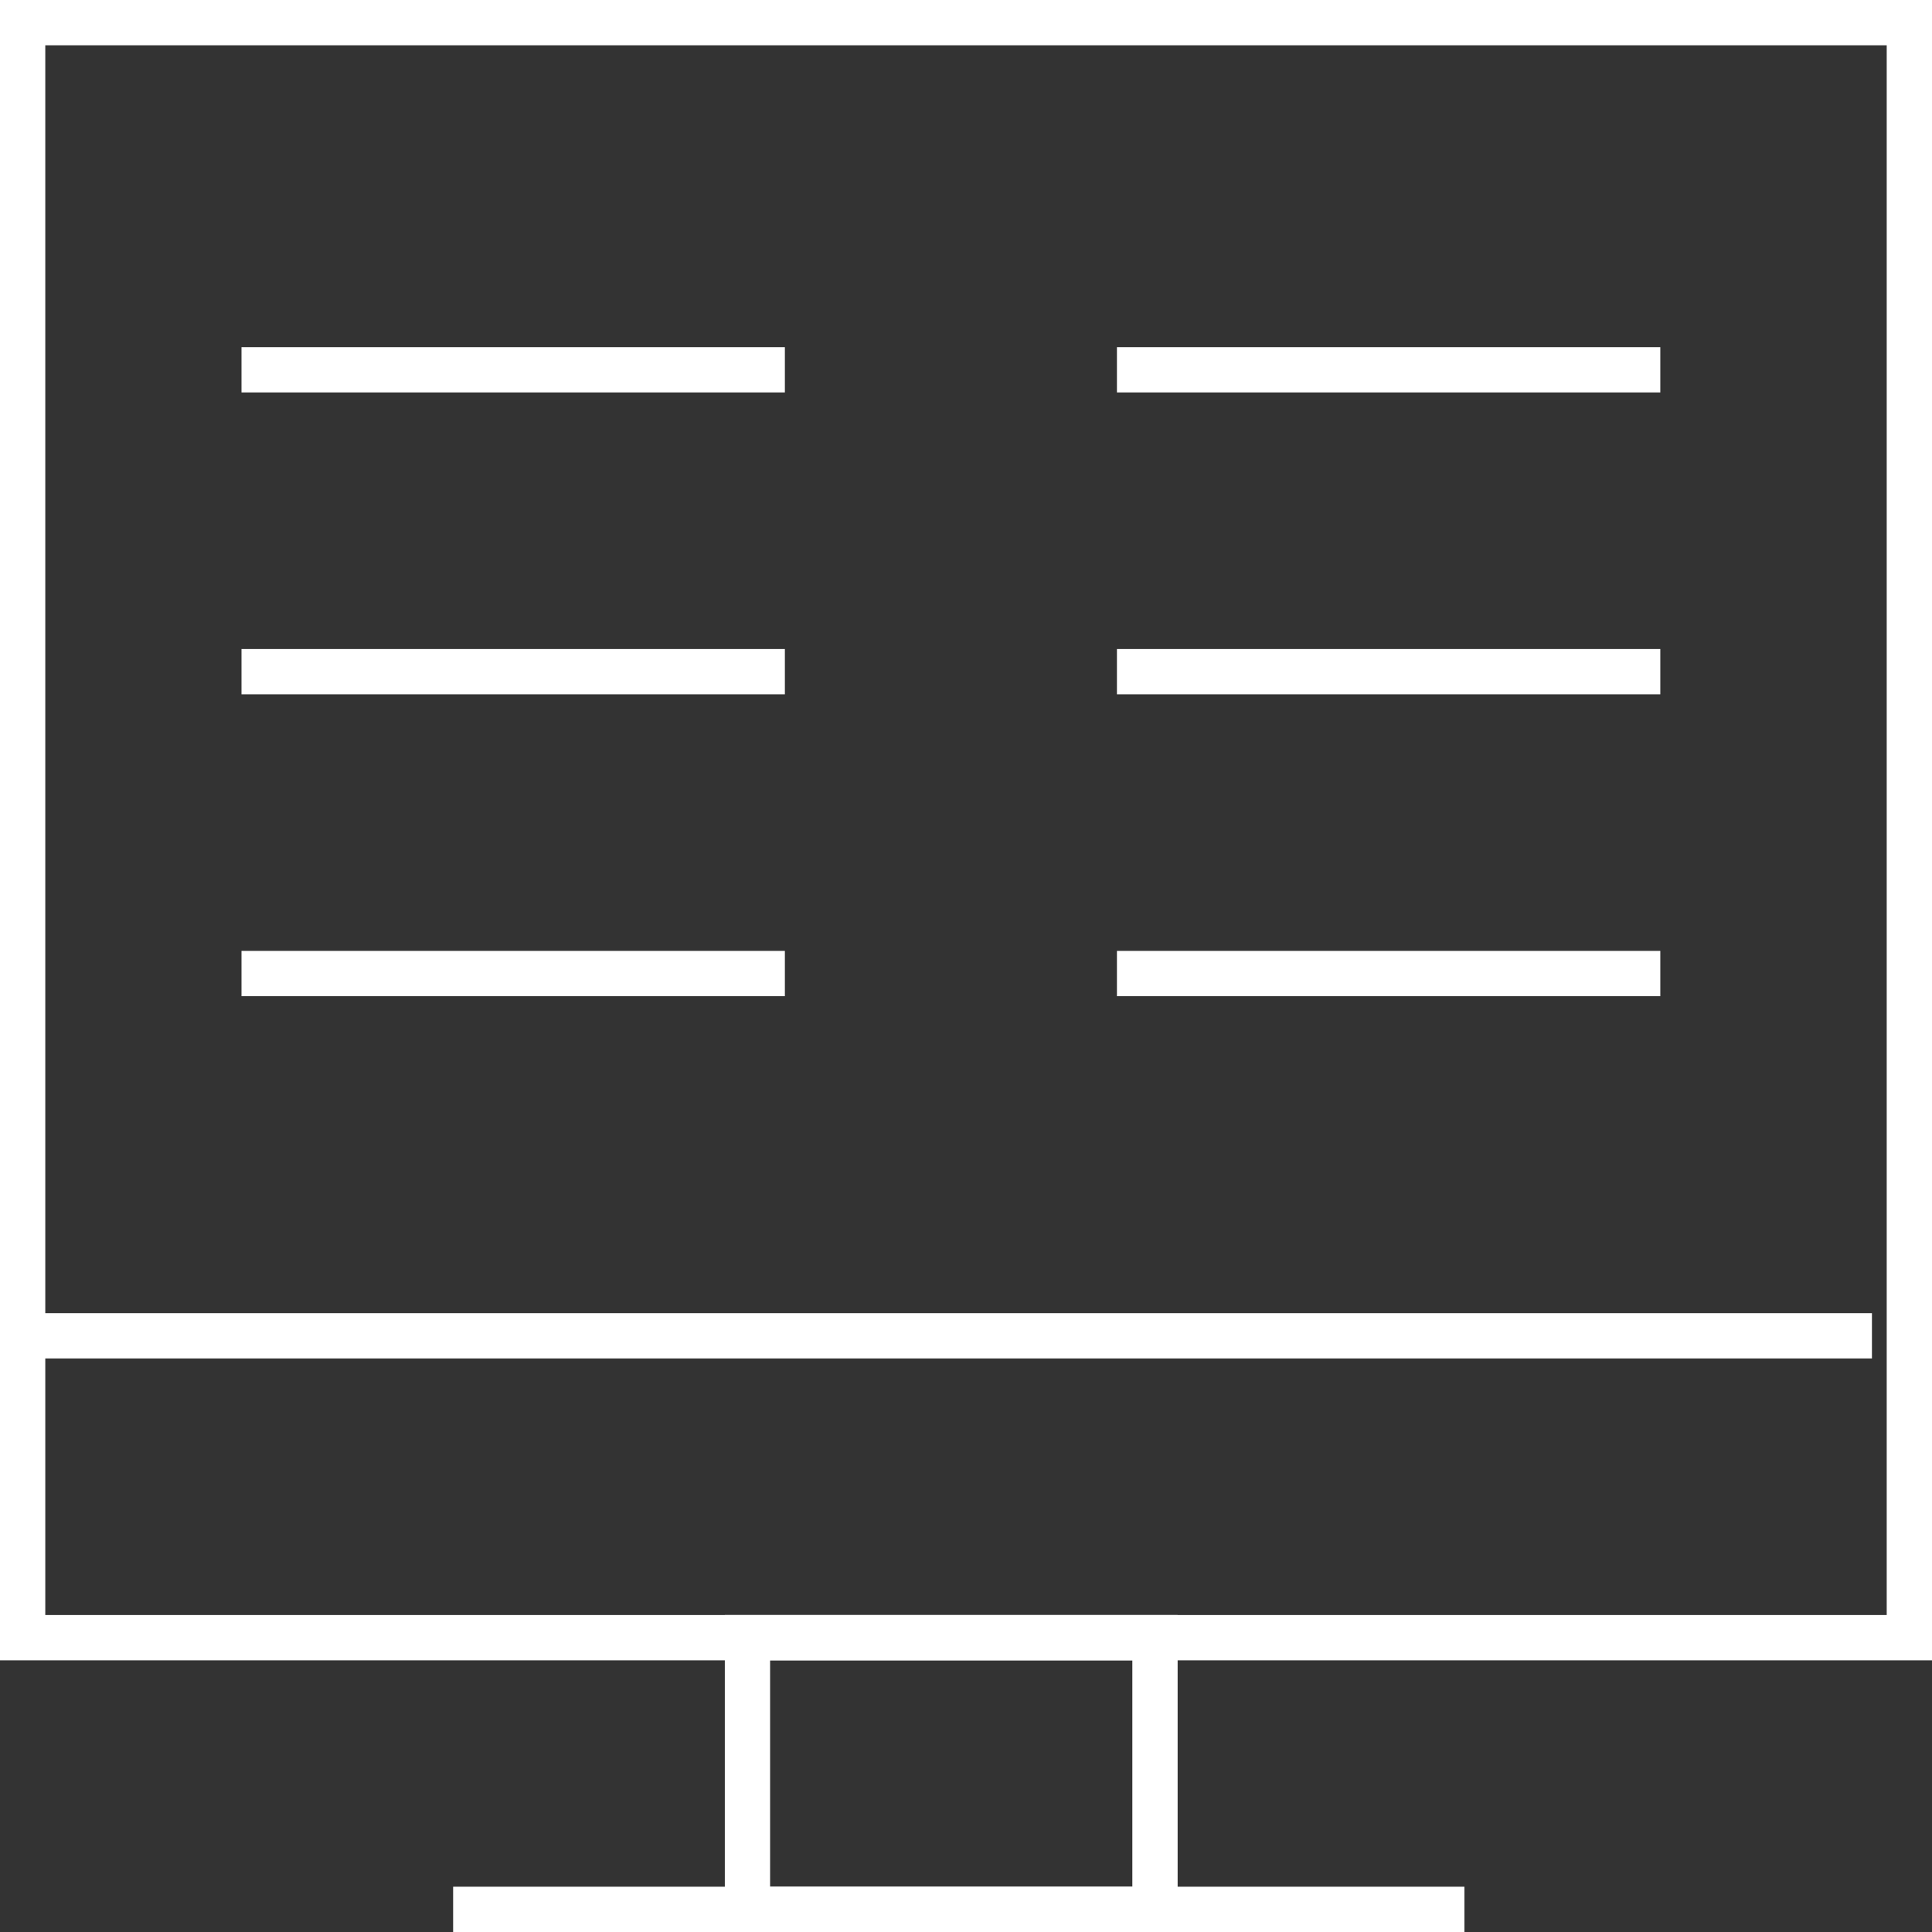 <?xml version="1.0" encoding="utf-8"?>
<!-- Generator: Adobe Illustrator 13.0.0, SVG Export Plug-In . SVG Version: 6.00 Build 14948)  -->
<!DOCTYPE svg PUBLIC "-//W3C//DTD SVG 1.1//EN" "http://www.w3.org/Graphics/SVG/1.1/DTD/svg11.dtd">
<svg version="1.1" id="Layer_1" xmlns="http://www.w3.org/2000/svg" xmlns:xlink="http://www.w3.org/1999/xlink" x="0px" y="0px"
	 width="128px" height="128px" viewBox="0 0 128 128" enable-background="new 0 0 128 128" xml:space="preserve">
<rect x="0" y="0" width="128" height="128" fill="#333333" stroke="none"/>
<g>
	<rect x="16" y="23" fill="#ffffff" width="36" height="3"/>
	<rect x="16" y="63" fill="#ffffff" width="36" height="3"/>
	<rect x="16" y="43" fill="#ffffff" width="36" height="3"/>
	<rect x="74" y="23" fill="#ffffff" width="36" height="3"/>
	<rect x="74" y="63" fill="#ffffff" width="36" height="3"/>
	<rect x="74" y="43" fill="#ffffff" width="36" height="3"/>
	<rect x="1.021" y="87" fill="#ffffff" width="123" height="3"/>
	<rect x="30.021" y="125" fill="#ffffff" width="67" height="3"/>
	<path fill="#ffffff" d="M128,0v110H0V0H128 M125,3H3v104h122V3L125,3z"/>
	<path fill="#ffffff" d="M78.021,107v21h-30v-21H78.021 M75.021,110h-24v15h24V110L75.021,110z"/>
</g>
</svg>
